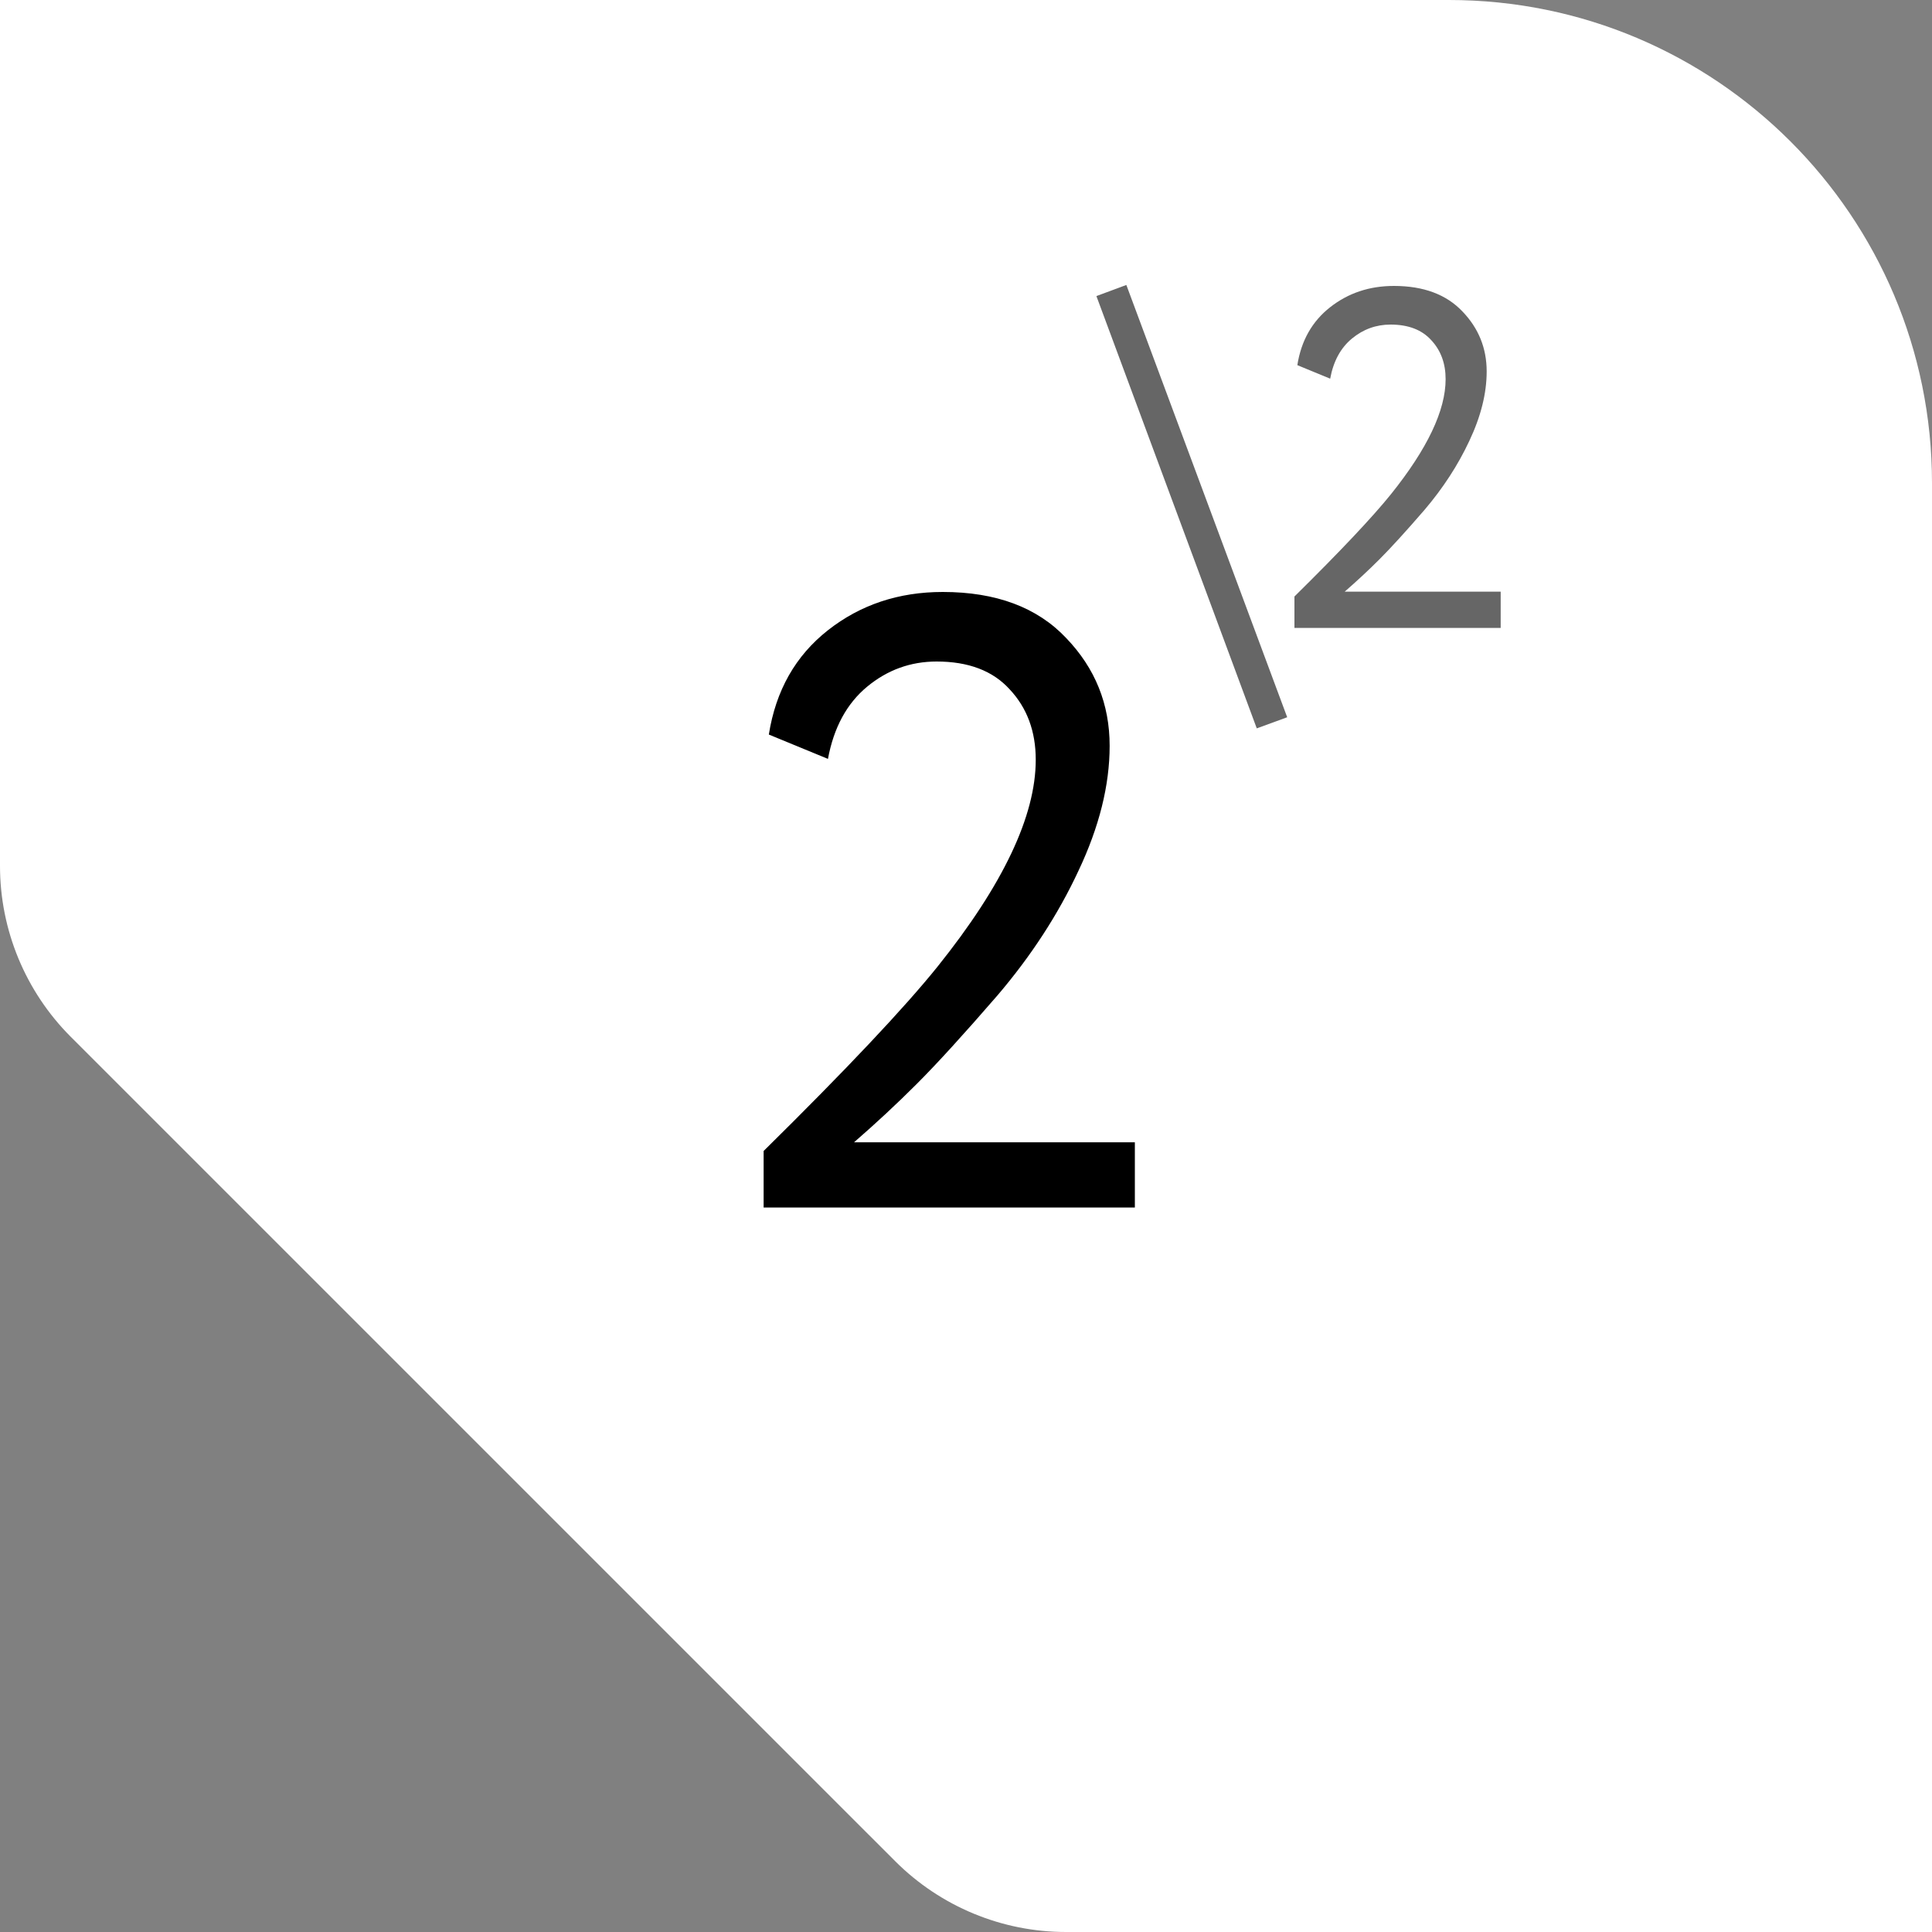 <?xml version="1.0" encoding="UTF-8"?> <svg xmlns="http://www.w3.org/2000/svg" width="40" height="40" viewBox="0 0 40 40" fill="none"><rect x="0" y="0" width="40" height="40" fill="#808080" stroke="none"/> <path d="M30 0H0V17.929C0 19.255 0.527 20.527 1.464 21.465L18.535 38.535C19.473 39.473 20.745 40 22.071 40H40V10C40 4.477 35.523 0 30 0Z" fill="white"></path> <path d="M15.81 25V23.83C17.514 22.15 18.714 20.878 19.41 20.014C20.766 18.322 21.444 16.894 21.444 15.73C21.444 15.142 21.264 14.656 20.904 14.272C20.556 13.888 20.052 13.696 19.392 13.696C18.852 13.696 18.372 13.87 17.952 14.218C17.532 14.566 17.262 15.064 17.142 15.712L15.918 15.208C16.062 14.296 16.47 13.576 17.142 13.048C17.814 12.52 18.606 12.256 19.518 12.256C20.622 12.256 21.474 12.574 22.074 13.21C22.674 13.834 22.974 14.578 22.974 15.442C22.974 16.258 22.758 17.122 22.326 18.034C21.906 18.934 21.348 19.792 20.652 20.608C19.956 21.412 19.398 22.024 18.978 22.444C18.57 22.852 18.138 23.254 17.682 23.65H23.496V25H15.81Z" fill="black"></path> <path d="M23.32 5.9L26.65 14.85L26.02 15.08L22.7 6.13L23.32 5.9ZM26.8 13V12.35C27.746 11.417 28.413 10.71 28.8 10.23C29.553 9.29 29.93 8.497 29.93 7.85C29.93 7.523 29.83 7.253 29.63 7.04C29.436 6.827 29.156 6.72 28.79 6.72C28.49 6.72 28.223 6.817 27.99 7.01C27.756 7.203 27.606 7.48 27.54 7.84L26.86 7.56C26.94 7.053 27.166 6.653 27.54 6.36C27.913 6.067 28.353 5.92 28.86 5.92C29.473 5.92 29.946 6.097 30.28 6.45C30.613 6.797 30.78 7.21 30.78 7.69C30.78 8.143 30.66 8.623 30.42 9.13C30.186 9.63 29.876 10.107 29.49 10.56C29.103 11.007 28.793 11.347 28.56 11.58C28.333 11.807 28.093 12.03 27.84 12.25H31.07V13H26.8Z" fill="black" fill-opacity="0.6"></path> </svg> 